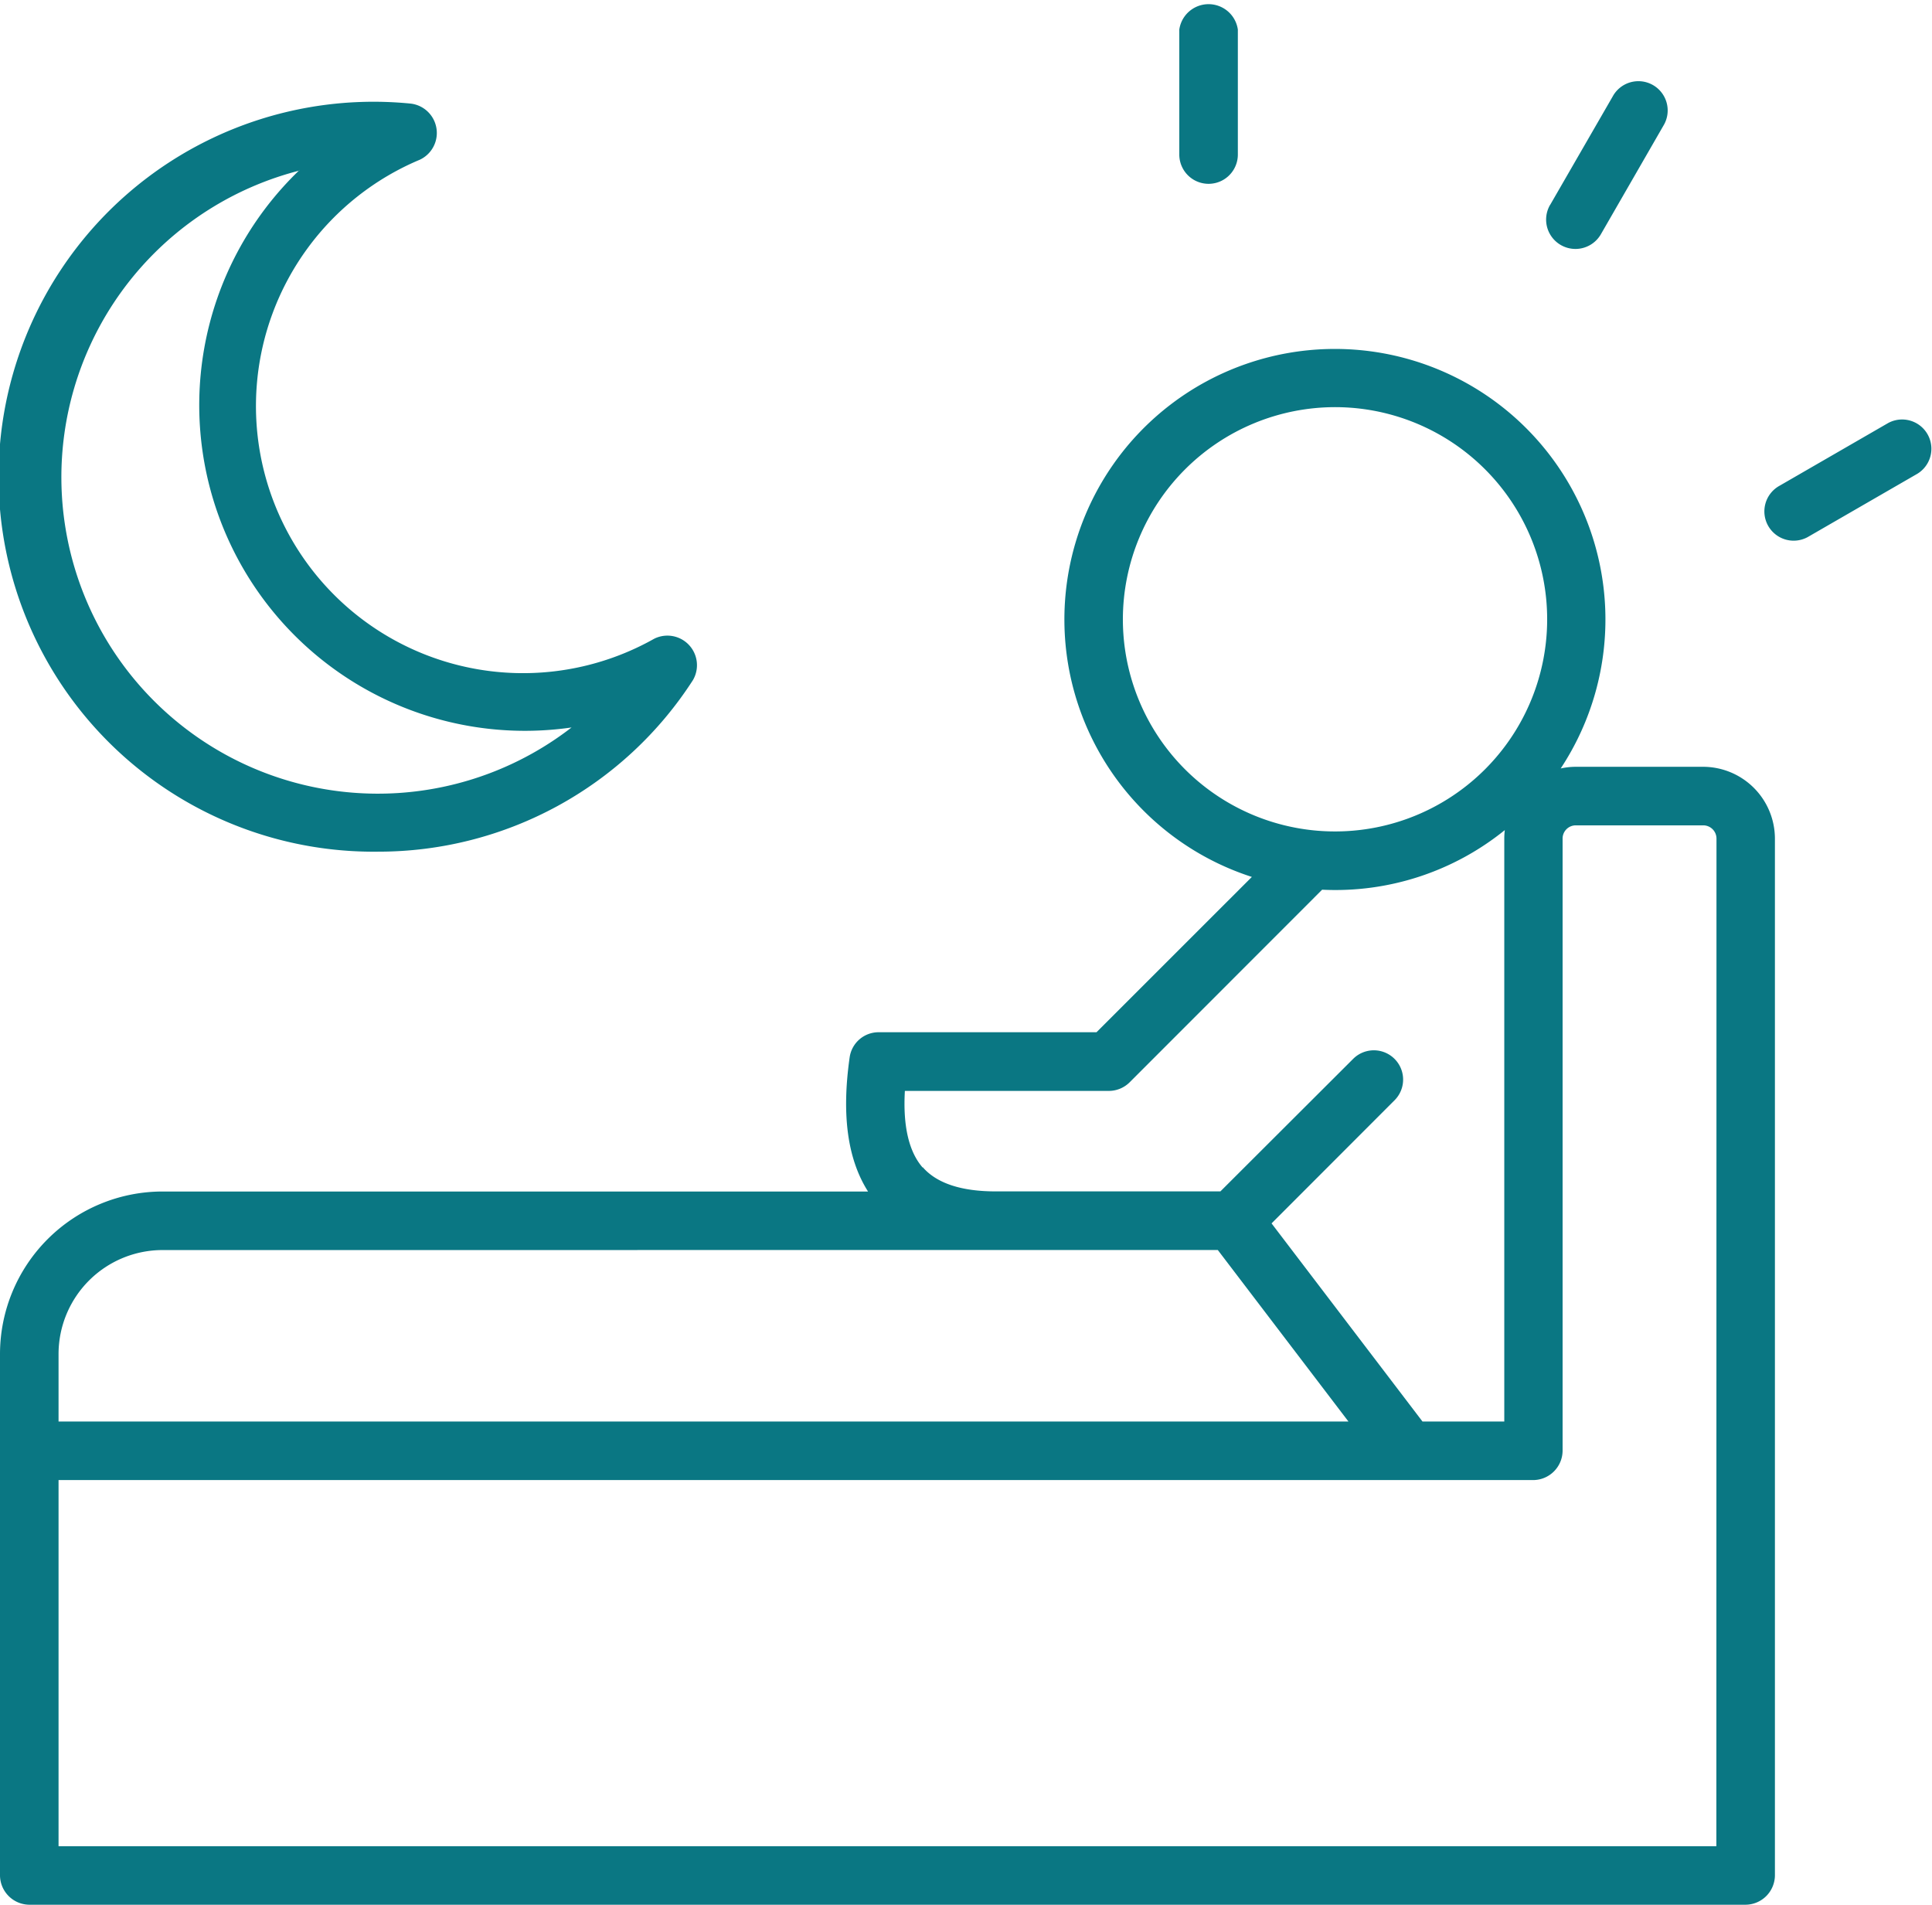 <svg xmlns="http://www.w3.org/2000/svg" viewBox="0 0 326.67 322.05"><defs><style>.cls-1{fill:#0a7783;fill-rule:evenodd;}</style></defs><title>q-sleep-disorder</title><g id="Layer_2" data-name="Layer 2"><g id="Layer_1-2" data-name="Layer 1"><path class="cls-1" d="M324.2,80.1,305.86,90.69a4.95,4.95,0,1,1-4.95-8.57l18.34-10.59a4.95,4.95,0,0,1,4.95,8.57Zm-124.8-54V5a5,5,0,0,1,9.9,0V26.13a4.95,4.95,0,0,1-9.9,0Zm62.7,8.55,10.58-18.34a4.95,4.95,0,1,1,8.57,4.95L270.67,39.63a4.95,4.95,0,1,1-8.57-5ZM50.59,28.8A55.07,55.07,0,0,0,96.64,123a53.51,53.51,0,1,1-46-94.16ZM63.9,144a63.24,63.24,0,0,0,53.26-29,5,5,0,0,0-6.55-7A45.16,45.16,0,1,1,71,27a5,5,0,0,0-1.52-9.48A63.4,63.4,0,1,0,63.9,144ZM290.21,312.16H9.9V250.25H259.26a5,5,0,0,0,4.95-4.95V141.79a2.23,2.23,0,0,1,2.23-2.24H288a2.24,2.24,0,0,1,2.23,2.24ZM27.47,211.36A17.59,17.59,0,0,0,9.9,228.93v11.42H228l-22.09-29Zm128.56-14c2.35,2.7,6.5,4.08,12.32,4.08h38L228.83,179a4.95,4.95,0,0,1,7,7L215,206.85l25.52,33.5h13.83V141.79a11.36,11.36,0,0,1,.09-1.44,45.52,45.52,0,0,1-30.89,10.08L191,183a5,5,0,0,1-3.51,1.45H153c-.34,5.93.67,10.27,3,12.95Zm33.83-92.66a35.87,35.87,0,1,0,35.87-35.86,35.91,35.91,0,0,0-35.87,35.86ZM288,129.65H266.44a12,12,0,0,0-2.55.28,45.74,45.74,0,1,0-52.22,18.34L185.4,174.53H148.56a4.94,4.94,0,0,0-4.9,4.26c-1.38,9.74-.36,17.2,3.11,22.67H27.47A27.5,27.5,0,0,0,0,228.93v88.18a5,5,0,0,0,5,4.94H295.16a5,5,0,0,0,4.95-4.94V141.79A12.16,12.16,0,0,0,288,129.65Z"/></g></g></svg>
